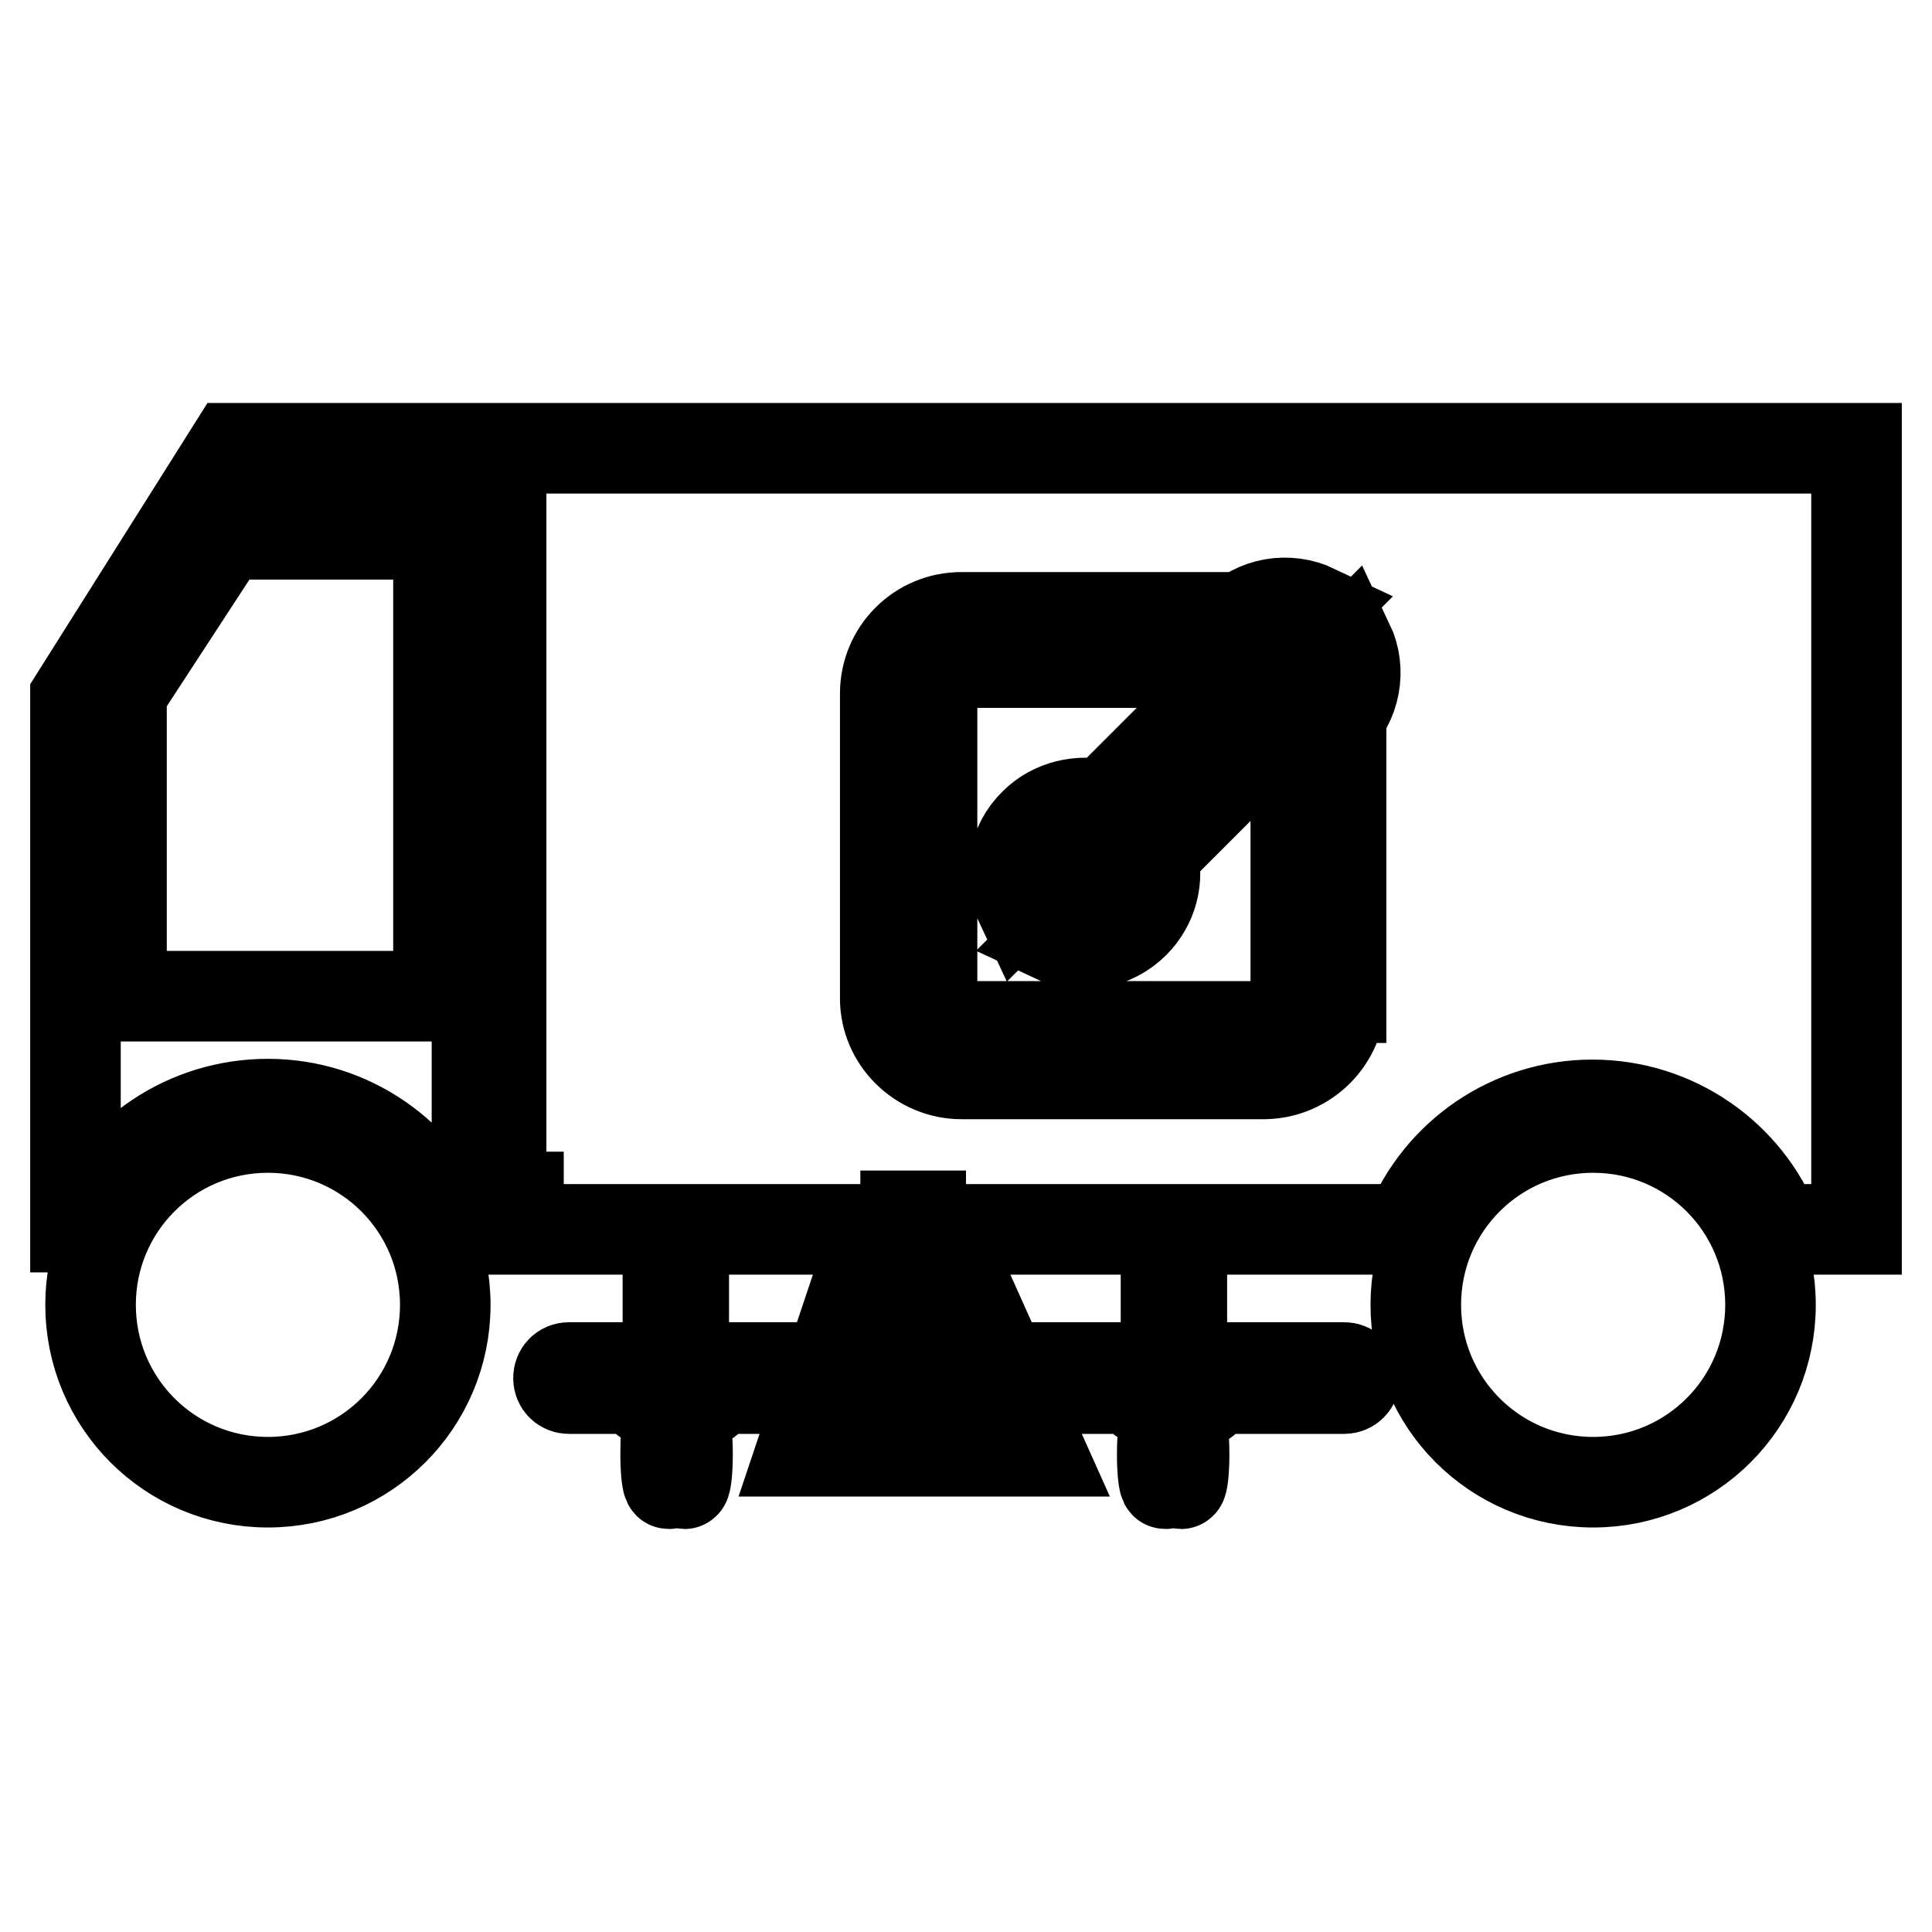 <?xml version="1.0" encoding="utf-8"?>
<!-- Svg Vector Icons : http://www.onlinewebfonts.com/icon -->
<!DOCTYPE svg PUBLIC "-//W3C//DTD SVG 1.1//EN" "http://www.w3.org/Graphics/SVG/1.1/DTD/svg11.dtd">
<svg version="1.1" xmlns="http://www.w3.org/2000/svg" xmlns:xlink="http://www.w3.org/1999/xlink" x="0px" y="0px" viewBox="0 0 256 256" enable-background="new 0 0 256 256" xml:space="preserve">
<g> <path stroke-width="12" fill-opacity="0" stroke="#000000"  d="M66.4,59.4v103.5h120.3c4-10,13.6-16.5,24.3-16.5c11,0,20.5,6.8,24.3,16.5H246V59.4H66.4z M177.6,132.2 c0,5.5-4.5,10-10,10.1c0,0,0,0,0,0h-40.2c-5.5,0-10.1-4.5-10.1-10c0,0,0,0,0,0V91.9c0-5.6,4.5-10.1,10.1-10.1h32.2l-6,6h-24.1 c-3.3,0-6,2.7-6,6l0,0v36.2c0,3.3,2.7,6,6,6h36.2c3.3,0,6-2.7,6-6c0,0,0,0,0,0V106l6-6V132.2L177.6,132.2z M176.7,95.9 c-2.3,2.4-5.8,3.3-8.9,2.3l-15.1,15.1c0.9,3.1,0,6.6-2.4,9c-2.8,2.8-7.1,3.6-10.7,1.9l6.3-6.3c1.2-1.3,1.1-3.3-0.2-4.4 c-1.2-1.1-3-1.1-4.2,0l-6.3,6.3c-1.7-3.6-1-7.9,1.9-10.7c2.4-2.4,6-3.2,9.1-2.4l15-15c-0.9-3.1,0-6.6,2.4-9 c2.8-2.9,7.1-3.6,10.7-1.9l-6.3,6.3c-1.1,1.3-1,3.3,0.3,4.4c1.2,1,2.9,1,4.1,0l6.3-6.3C180.4,88.8,179.6,93.1,176.7,95.9 L176.7,95.9z M60.9,158.6h7.8v4h-7.8V158.6z M179.5,182.6c0,0.8-0.6,1.4-1.4,1.4c0,0,0,0,0,0H75.4c-0.8,0-1.4-0.6-1.4-1.4 c0-0.8,0.6-1.4,1.4-1.4h102.7C178.9,181.2,179.5,181.8,179.5,182.6L179.5,182.6z M88.5,162.9h2.1v17.8h-2.1V162.9z M89.3,190.2 c0,2.2,0.2,3.9,0.4,3.9c0.2,0,0.4-1.7,0.4-3.9c0,0,0,0,0,0c0-2.2-0.2-3.9-0.4-3.9C89.5,186.3,89.3,188,89.3,190.2 C89.3,190.2,89.3,190.2,89.3,190.2z M88.2,192.7c0,2.2,0.2,3.9,0.4,3.9c0.2,0,0.4-1.7,0.4-3.9c0,0,0,0,0,0c0-2.2-0.2-3.9-0.4-3.9 C88.3,188.8,88.2,190.5,88.2,192.7C88.2,192.7,88.2,192.7,88.2,192.7z M90.3,192.7c0,2.2,0.2,3.9,0.4,3.9c0.2,0,0.4-1.7,0.4-3.9 c0,0,0,0,0,0c0-2.2-0.2-3.9-0.4-3.9C90.4,188.8,90.3,190.5,90.3,192.7C90.3,192.7,90.3,192.7,90.3,192.7z M85.3,185.1 c0,0.6,2,1.2,4.4,1.2c2.4,0,4.4-0.5,4.4-1.2c0-0.6-2-1.2-4.4-1.2C87.3,184,85.3,184.5,85.3,185.1L85.3,185.1z M154.5,162.9h2.1 v17.8h-2.1V162.9z M155.2,190.2c0,2.2,0.2,3.9,0.4,3.9c0.2,0,0.4-1.7,0.4-3.9c0,0,0,0,0,0c0-2.2-0.2-3.9-0.4-3.9 C155.4,186.3,155.2,188,155.2,190.2C155.2,190.2,155.2,190.2,155.2,190.2z M154,192.7c0,2.2,0.2,3.9,0.4,3.9c0.2,0,0.4-1.7,0.4-3.9 c0,0,0,0,0,0c0-2.2-0.2-3.9-0.4-3.9C154.2,188.8,154,190.5,154,192.7C154,192.7,154,192.7,154,192.7z M156.1,192.7 c0,2.2,0.2,3.9,0.4,3.9c0.2,0,0.4-1.7,0.4-3.9c0,0,0,0,0,0c0-2.2-0.2-3.9-0.4-3.9C156.3,188.8,156.1,190.5,156.1,192.7 C156.1,192.7,156.1,192.7,156.1,192.7z M151.2,185.1c0,0.6,2,1.2,4.4,1.2s4.4-0.5,4.4-1.2c0-0.6-2-1.2-4.4-1.2 S151.2,184.5,151.2,185.1L151.2,185.1z M120,161.1h2v11.8h-2V161.1z M112.7,172.9h16.4l8.7,19.4h-31.6L112.7,172.9z M30.8,59.4 L10,92.4v70.2h1.2c4-9.9,13.6-16.3,24.3-16.3c11,0,20.3,6.8,24.3,16.3h3.4V59.4H30.8z M58.1,132h-42V91.8l13.7-21h28.3L58.1,132 L58.1,132z M12,172.9c0,13,10.5,23.5,23.5,23.5c13,0,23.5-10.5,23.5-23.5c0,0,0,0,0,0c0-13-10.5-23.5-23.5-23.5 C22.5,149.4,12,159.9,12,172.9z M187.6,172.9c0,13,10.5,23.5,23.5,23.5c13,0,23.5-10.5,23.5-23.5c0-13-10.5-23.5-23.5-23.5 C198.1,149.4,187.6,159.9,187.6,172.9L187.6,172.9z"/></g>
</svg>